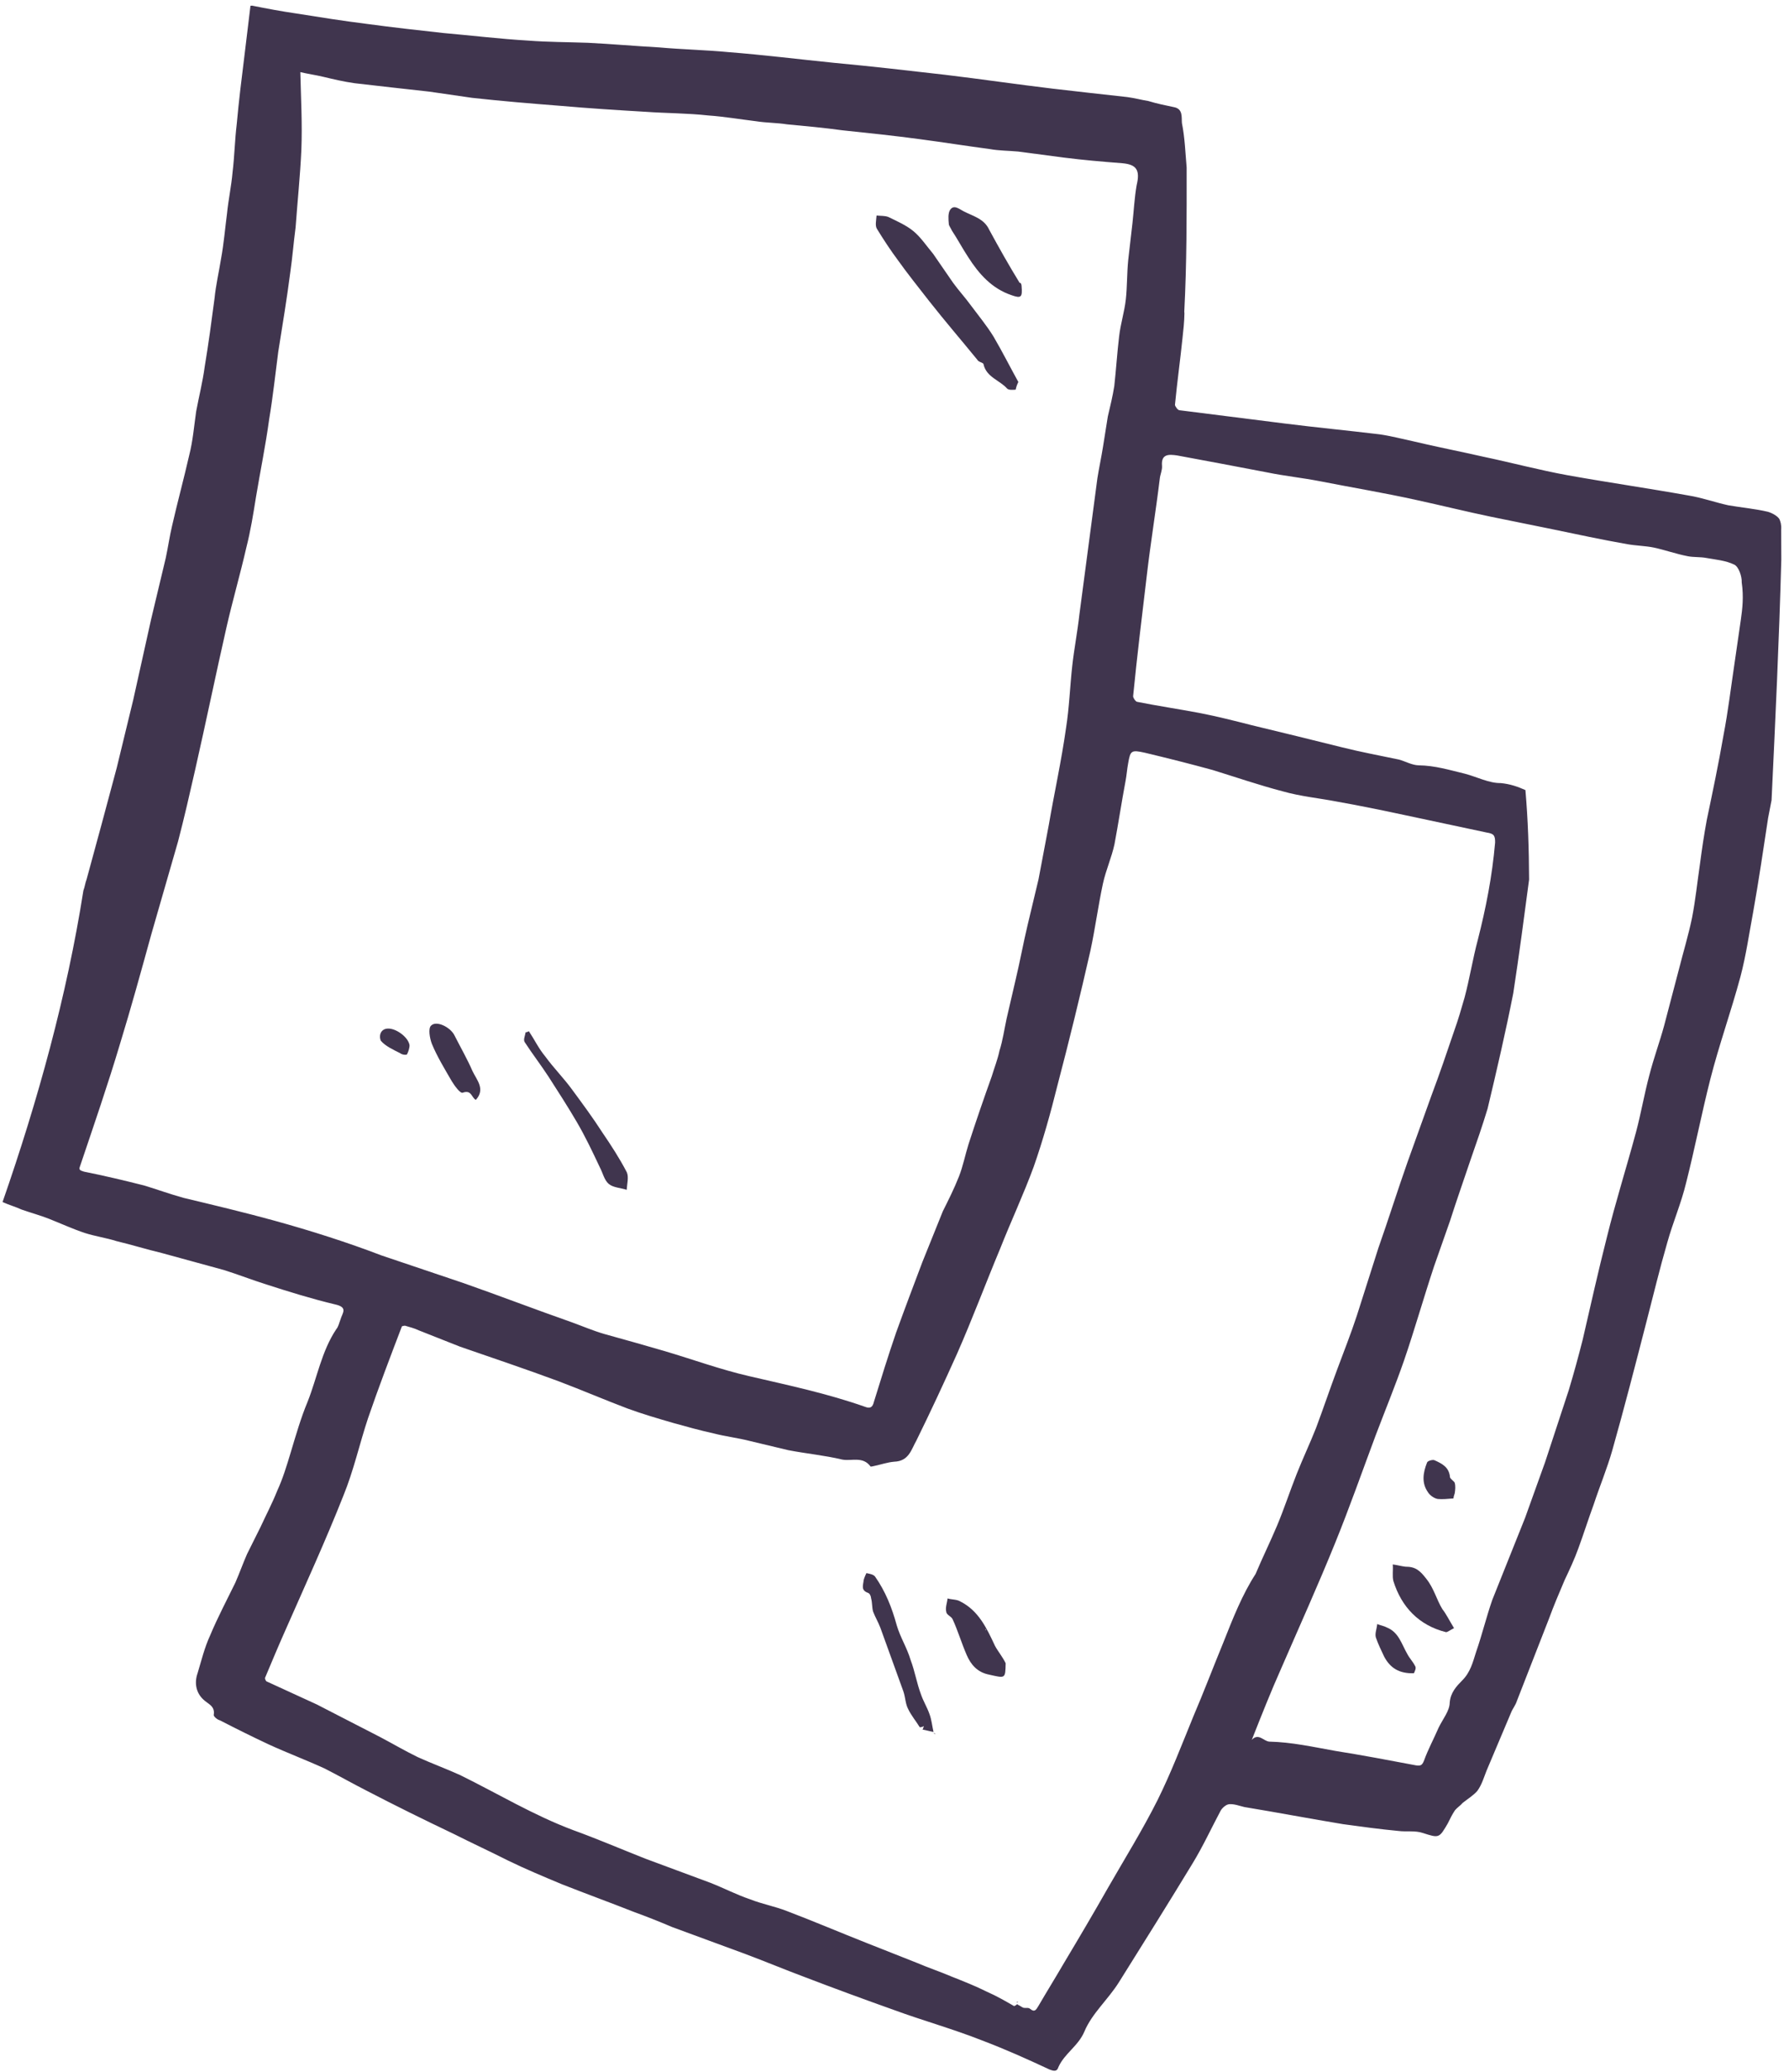 <?xml version="1.0" encoding="UTF-8" standalone="no"?>
<svg width="216px" height="250px" viewBox="0 0 216 250" version="1.1" xmlns="http://www.w3.org/2000/svg" xmlns:xlink="http://www.w3.org/1999/xlink">
    <!-- Generator: Sketch 43.2 (39069) - http://www.bohemiancoding.com/sketch -->
    <title>photoprint</title>
    <desc>Created with Sketch.</desc>
    <defs></defs>
    <g id="Page-1" stroke="none" stroke-width="1" fill="none" fill-rule="evenodd">
        <g id="photoprint" transform="translate(109, 123) rotate(-5) translate(-109, -123) translate(-2, -6)" fill-rule="nonzero" fill="#40354E">
            <path d="M221.7,78.1 C221.5,77.7 220.9,77.3 220.4,77.1 C218.9,76.6 217.2,76.3 215.7,75.9 C214.1,75.4 212.6,74.7 211,74.3 C206.2,73 201.5,71.9 196.7,70.6 C193.4,69.7 190.1,68.5 186.8,67.5 C184,66.6 181.2,65.8 178.5,64.9 C177.2,64.5 175.8,64 174.5,63.7 C170.7,62.9 166.9,62.2 163.2,61.4 C159,60.5 154.9,59.6 150.7,58.7 C150.5,58.7 150.2,58.2 150.2,58 C150.7,55.3 151.3,52.7 151.8,50.1 C152,49.1 152.2,48.1 152.3,47.1 L152.3,46.9 C153.1,41.2 153.6,35.4 154.1,29.6 C154.1,27.8 154.2,26 154,24.2 C154,23.5 154.3,22.5 153.2,22.2 C152.2,21.9 151.2,21.6 150.2,21.2 C149.4,21 148.6,20.7 147.7,20.5 C144.7,19.9 141.7,19.3 138.8,18.7 C134.5,17.8 130.3,16.8 126,15.9 C121.6,15 117.2,14.1 112.8,13.3 C108.6,12.5 104.4,11.6 100.2,10.9 C97.5,10.4 94.7,10.1 91.9,9.6 C89.1,9.2 86.3,8.7 83.4,8.3 C81,8 78.6,7.8 76.2,7.4 C72.8,6.9 69.5,6.2 66.1,5.6 C63.1,5 60.1,4.4 57,3.7 C54.2,3.1 51.4,2.4 48.6,1.7 C46.9,1.3 45.1,0.8 43.4,0.3 L43.2,0.3 C42.8,2.2 42.4,4.1 42,6 C41.4,8.8 40.8,11.6 40.3,14.4 C39.9,16.3 39.7,18.2 39.3,20.1 C39,21.8 38.5,23.4 38.2,25 C37.8,26.8 37.5,28.6 37,30.4 C36.6,32 36.1,33.5 35.8,35.1 C35.2,37.8 34.6,40.5 33.9,43.2 C33.5,45 32.9,46.7 32.4,48.5 C32,50.2 31.7,52 31.1,53.7 C30.2,56.5 29.2,59.2 28.3,62 C27.9,63.2 27.6,64.5 27.2,65.8 C26.4,68.2 25.6,70.6 24.8,73 C23.8,76.2 22.8,79.3 21.8,82.5 C20.9,85.2 20,87.8 19.1,90.5 C17.5,94.9 15.9,99.3 14.3,103.6 C14.1,104 14,104.5 13.8,104.9 C10.7,117.4 6.1,129.7 0.8,141.5 C1.5,141.9 2.3,142.2 3,142.6 C4.1,143.1 5.2,143.5 6.2,144 C7.6,144.7 9,145.5 10.4,146.1 C11.6,146.6 12.9,146.9 14.1,147.4 C15.9,148 17.6,148.7 19.4,149.3 C21.8,150.2 24.3,151.1 26.7,152 C28.4,152.7 30,153.5 31.7,154.2 C34.3,155.3 37,156.4 39.7,157.3 C41.3,157.8 40.5,158.4 40.2,159.2 C40,159.6 39.9,160 39.6,160.3 C37.6,162.8 36.8,165.9 35.4,168.7 C34.4,170.6 33.6,172.7 32.8,174.7 C32.2,176.2 31.6,177.7 30.8,179.1 C30.1,180.5 29.2,181.9 28.4,183.3 C27.8,184.3 27.1,185.4 26.5,186.4 C25.9,187.5 25.4,188.6 24.8,189.7 C23.6,191.7 22.3,193.7 21.2,195.8 C20.4,197.2 19.9,198.7 19.3,200.2 C18.8,201.3 18.9,202.5 19.7,203.4 C20.2,204 21.1,204.3 20.8,205.4 C20.8,205.6 21.2,206 21.5,206.1 C23.4,207.3 25.2,208.4 27.1,209.5 C29.2,210.7 31.5,211.8 33.6,213 C35.2,214 36.8,215.1 38.4,216.1 C41.7,218.2 45,220.2 48.4,222.2 C50.5,223.5 52.6,224.7 54.7,226 C56.7,227.2 58.8,228.3 60.9,229.4 C63.7,230.8 66.5,232.1 69.3,233.5 C70.8,234.2 72.2,234.9 73.7,235.7 C76.5,237 79.4,238.4 82.2,239.7 C84.5,240.8 86.8,242 89.1,243.1 C92.6,244.8 96,246.4 99.5,248 C102.9,249.6 106.4,250.9 109.8,252.6 C112.5,253.9 115,255.3 117.6,256.8 C118.2,257.1 118.5,257.1 118.7,256.6 C119.6,255 121.3,254.3 122.2,252.6 C123.3,250.5 125.4,249 126.9,247 C130.3,242.5 133.7,238 137,233.5 C138.4,231.6 139.6,229.5 140.9,227.5 C141.1,227.2 141.6,226.8 142,226.8 C142.6,226.8 143.2,227.1 143.8,227.3 C147.7,228.3 151.6,229.4 155.5,230.4 C157.7,230.9 159.9,231.4 162.1,231.8 C163,232 164.1,231.9 165,232.3 C166.9,233.1 166.9,233.1 168.1,231.4 C168.4,230.9 168.7,230.4 169.1,229.9 C169.4,229.6 169.8,229.4 170.1,229.1 C170.7,228.7 171.5,228.3 172,227.8 C172.6,227.1 172.9,226.3 173.3,225.5 C174.5,223.2 175.7,221 176.9,218.7 C177.1,218.3 177.5,217.9 177.7,217.4 C179.3,214.2 180.8,211.1 182.4,207.9 C183.1,206.4 183.9,204.9 184.7,203.4 C185.4,202.2 186.1,201 186.7,199.7 C187.5,198 188.2,196.3 189,194.6 C189.9,192.5 191,190.4 191.8,188.3 C193.7,183.3 195.5,178.2 197.3,173.1 C198.4,170 199.4,167 200.6,163.9 C201.5,161.5 202.7,159.3 203.5,156.9 C204.9,152.9 206.1,148.7 207.5,144.7 C208.9,140.7 210.7,136.8 212.2,132.7 C213.1,130.2 213.7,127.6 214.4,125.1 C215.4,121.4 216.3,117.6 217.2,113.9 C217.4,113.2 217.6,112.5 217.8,111.8 C219.1,102.2 220.4,92.6 221.5,83 C221.6,81.8 221.7,80.6 221.8,79.4 C221.9,78.8 221.8,78.4 221.7,78.1 Z M33.3,146.6 C29.8,145.3 26.2,144.1 22.6,142.9 C21,142.3 19.5,141.6 18,141 C15.7,140.2 13.3,139.4 10.9,138.7 C10.4,138.5 10.3,138.4 10.5,138 C12.6,133.2 14.7,128.5 16.6,123.7 C18.3,119.5 19.9,115.2 21.5,110.9 C22.9,107.3 24.3,103.6 25.7,100 C26.7,97.2 27.6,94.4 28.5,91.6 C30.3,86 32,80.3 33.8,74.7 C34.8,71.6 36,68.5 37,65.4 C37.7,63.4 38.2,61.4 38.7,59.4 C39.5,56.3 40.4,53.3 41.1,50.2 C41.8,47.5 42.3,44.9 42.9,42.2 C43.7,39 44.5,35.9 45.2,32.7 C45.6,31 45.9,29.2 46.3,27.4 C46.8,24.3 47.4,21.2 47.8,18.2 C48.2,15.1 48.3,11.9 48.5,8.8 C49.4,9.1 50.3,9.3 51.2,9.6 C52.4,10 53.6,10.4 54.9,10.7 C57.8,11.3 60.8,11.9 63.8,12.5 C65.5,12.9 67.2,13.3 68.9,13.7 C72.4,14.4 75.9,15 79.5,15.6 C82.9,16.2 86.2,16.7 89.6,17.2 C92.1,17.6 94.6,17.8 97.1,18.3 C99,18.6 100.9,19.1 102.8,19.5 C104,19.8 105.3,19.9 106.5,20.2 C108.7,20.6 110.9,21 113.1,21.5 C116.2,22.1 119.3,22.7 122.4,23.4 C125.1,24 127.9,24.7 130.6,25.3 C131.7,25.6 132.9,25.7 134,25.9 C135.8,26.3 137.6,26.7 139.4,27.1 C141.7,27.6 144,28 146.4,28.4 C148.1,28.7 148.5,29.4 147.9,31.2 C147.5,32.7 147.3,34.2 147,35.7 C146.7,37.2 146.4,38.6 146.1,40.1 C145.8,41.7 145.7,43.3 145.4,44.8 C145.1,46.3 144.5,47.7 144.2,49.2 C143.8,51.1 143.5,53.1 143.1,55.1 C142.8,56.3 142.4,57.5 142,58.7 C141.7,59.9 141.4,61.1 141.1,62.3 C140.8,63.5 140.4,64.8 140.1,66 C138.9,71.4 137.7,76.8 136.5,82.2 C136.1,84.2 135.5,86.3 135.1,88.3 C134.6,90.8 134.3,93.3 133.7,95.7 C132.8,99.6 131.6,103.4 130.6,107.2 C130,109.3 129.4,111.5 128.8,113.6 C128.2,115.4 127.6,117.2 127,119 C126.3,121.1 125.7,123.3 125,125.4 C124.5,126.9 124,128.5 123.5,130 C123.1,131.3 122.8,132.6 122.3,133.8 C122,134.8 121.5,135.8 121.1,136.8 C119.9,139.4 118.7,142.1 117.6,144.7 C117.1,145.9 116.7,147.3 116.1,148.5 C115.4,149.9 114.6,151.2 113.8,152.5 C112.8,154.5 111.8,156.4 110.8,158.4 C109.5,161.1 108.2,163.8 106.9,166.6 C105.7,169.3 104.6,172 103.5,174.7 C103.3,175.3 103,175.5 102.4,175.2 C98,173.2 93.4,171.8 88.8,170.3 C85.4,169.2 82.2,167.7 78.9,166.4 C76.6,165.5 74.2,164.6 71.8,163.7 C70.5,163.2 69.2,162.5 67.9,161.9 C63.7,160 59.6,158 55.4,156.1 C52.2,154.7 49,153.3 45.8,151.9 C41.9,150 37.6,148.2 33.3,146.6 Z M143,207.3 C141.5,210.2 140.1,213.1 138.6,215.9 C136.9,219.2 135.3,222.5 133.4,225.6 C131.3,229 128.9,232.2 126.6,235.5 C124.6,238.4 122.6,241.2 120.5,244.1 C119.3,245.8 118.1,247.4 116.9,249.1 C116.6,249.5 116.4,249.8 115.9,249.3 C115.7,249.1 115.4,249.2 115.1,249.1 C114.9,249 114.7,248.8 114.5,248.7 L114.4,248.6 C114.3,248.7 114.1,248.8 114,248.8 C113,248.1 112,247.4 110.9,246.8 C109.6,246 108.2,245.3 106.8,244.6 C105.5,243.9 104.1,243.3 102.8,242.6 L96.8,239.6 C93.8,238.1 90.8,236.5 87.7,235 C86.3,234.3 84.8,233.9 83.4,233.2 C81.8,232.5 80.4,231.6 78.8,230.8 C76.3,229.6 73.7,228.4 71.2,227.2 C68.4,225.8 65.6,224.3 62.8,223 C58.2,220.8 54.1,217.8 49.8,215.2 C48.2,214.3 46.5,213.5 44.9,212.6 C43.4,211.7 42,210.7 40.6,209.8 C38.2,208.3 35.7,206.7 33.3,205.2 C31.4,204.1 29.4,203 27.5,201.9 C27.4,201.8 27.3,201.5 27.4,201.4 C28.4,199.5 29.4,197.6 30.4,195.8 C33.2,190.7 36.1,185.6 38.7,180.4 C40.2,177.5 41.2,174.3 42.5,171.3 C44.1,167.7 45.8,164.2 47.5,160.7 C47.5,160.6 47.8,160.6 47.9,160.6 C48.4,160.8 49,161 49.5,161.3 L54.3,163.7 C58.1,165.4 62,167.1 65.8,168.9 C68.5,170.2 71.1,171.6 73.8,172.9 C75.5,173.7 77.3,174.4 79.1,175.1 C80.7,175.7 82.3,176.3 83.9,176.8 C85.3,177.3 86.8,177.6 88.2,178.1 C89.7,178.6 91.2,179.1 92.7,179.6 C94.8,180.2 97,180.6 99.1,181.3 C100.2,181.6 101.6,181.1 102.4,182.4 C102.4,182.5 102.8,182.4 102.9,182.4 C103.7,182.3 104.5,182.1 105.3,182.1 C107.1,182.2 107.5,180.8 108.2,179.8 C110.2,176.5 112.1,173.2 114,169.8 C116.2,165.8 118.2,161.6 120.3,157.6 C121.9,154.4 123.7,151.3 125.2,148.1 C126.6,145 127.8,141.8 128.9,138.6 C130.8,133.3 132.6,128 134.3,122.7 C135.1,120.1 135.7,117.4 136.5,114.8 C137,113.2 137.8,111.8 138.3,110.2 C139,107.7 139.6,105.2 140.3,102.7 C140.5,102 140.6,101.3 140.8,100.6 C141.2,99.1 141.3,99 142.9,99.5 C145.6,100.4 148.2,101.3 150.9,102.3 C153.6,103.4 156.3,104.6 159.1,105.6 C161.2,106.4 163.4,106.8 165.5,107.4 C168.1,108.1 170.8,108.9 173.4,109.7 C176.7,110.7 179.9,111.7 183.2,112.7 C184,112.9 184.2,113.1 184.1,114 C183.4,118 182.3,121.8 181,125.5 C180.2,127.7 179.6,130.1 178.8,132.3 C178.3,133.6 177.8,134.9 177.2,136.2 C176.1,138.7 175,141.2 173.8,143.7 C172.6,146.3 171.4,148.9 170.2,151.5 C168.7,154.8 167.3,158.2 165.8,161.5 C164.7,164.1 163.6,166.8 162.5,169.4 C161.6,171.5 160.6,173.5 159.6,175.6 C158.5,177.9 157.5,180.2 156.4,182.5 C155.5,184.3 154.5,186 153.6,187.8 C152.6,189.8 151.7,191.9 150.7,193.8 C149.7,195.7 148.6,197.5 147.6,199.4 C145.8,201.7 144.4,204.5 143,207.3 Z M216,89.8 C215.6,91.5 215.2,93.2 214.8,94.9 C214.1,97.8 213.5,100.7 212.7,103.5 C211.8,106.9 210.8,110.2 209.8,113.5 C209.3,115.3 208.9,117 208.5,118.8 C208,120.9 207.6,123 207,125.1 C206.4,127.1 205.6,129.1 204.9,131.1 C204.1,133.3 203.3,135.6 202.5,137.8 C201.8,139.7 200.9,141.6 200.2,143.6 C199.4,145.8 198.8,148.1 198,150.3 C196.5,154.4 194.8,158.5 193.4,162.6 C192,166.6 190.7,170.7 189.4,174.7 C188.7,176.7 188,178.6 187.2,180.6 C186,183.4 184.8,186.2 183.6,189 C182.6,191.2 181.6,193.3 180.6,195.5 C179,198.7 177.4,201.8 175.8,205 C174.9,207 174.2,209.1 173.3,211.1 C172.8,212.3 172.4,213.5 171.3,214.4 C170.6,215 169.8,215.7 169.6,216.9 C169.5,217.9 168.6,218.8 168,219.8 C167.3,221.1 166.5,222.3 165.9,223.6 C165.6,224.2 165.4,224.2 164.9,224.1 C161.7,223.2 158.5,222.3 155.3,221.5 C152.7,220.8 150.2,220 147.5,219.7 C146.8,219.6 146.3,218.5 145.4,219.3 C146.8,216.5 148.2,213.7 149.7,211 C152.3,206.2 155,201.4 157.5,196.5 C159.6,192.4 161.5,188.2 163.5,184 C164.9,181.1 166.4,178.2 167.7,175.3 C169.3,171.7 170.7,168 172.3,164.3 C173.1,162.5 173.9,160.8 174.7,159 C175.7,156.6 176.8,154.2 177.8,151.9 C178.7,149.9 179.6,147.9 180.4,145.9 C181.9,141.4 183.4,136.8 184.7,132.3 C185.8,127.8 186.8,123.3 187.8,118.8 C188.1,115.2 188.3,111.6 188.3,108 C187.4,107.5 186.5,107.1 185.4,106.9 C184,106.8 182.6,105.9 181.2,105.4 C179.4,104.8 177.7,104.1 175.7,103.9 C174.9,103.8 174.2,103.3 173.4,103 C171.1,102.3 168.9,101.7 166.6,100.9 C163.1,99.7 159.6,98.5 156,97.3 C154,96.6 152,95.9 149.9,95.3 C147.4,94.6 144.9,94 142.5,93.3 C142.3,93.2 142.1,92.8 142.1,92.6 C143,87.8 144,83.1 145,78.3 C145.8,74.4 146.8,70.5 147.6,66.7 C147.7,66.2 148,65.7 148,65.2 C148,63.7 149,63.9 149.9,64.1 C153.5,65.1 157.1,66.1 160.6,67.1 C162.6,67.7 164.7,68.1 166.8,68.7 C170.6,69.8 174.5,70.8 178.3,72 C181.2,72.9 184.1,73.9 187.1,74.8 C189.5,75.5 191.8,76.2 194.2,76.9 C197.2,77.8 200.1,78.7 203.1,79.5 C204.2,79.8 205.3,79.9 206.3,80.2 C207.6,80.6 208.9,81.2 210.3,81.6 C211,81.8 211.8,81.8 212.5,82 C213.6,82.3 214.8,82.5 215.8,83.1 C216.3,83.4 216.6,84.6 216.5,85.3 C216.6,87.1 216.3,88.5 216,89.8 Z" id="Shape"></path>
            <path d="M131.6,53.6 C131.3,54.1 131.2,54.5 131.2,54.5 C130.9,54.5 130.4,54.5 130.2,54.3 C129.4,53.2 127.8,52.7 127.6,51.1 C127.6,50.9 127,50.8 126.9,50.5 C125.2,48 123.4,45.5 121.7,42.9 C120.6,41.2 119.4,39.4 118.4,37.7 C117.6,36.4 116.9,35.1 116.2,33.7 C116,33.3 116.2,32.7 116.3,32.1 C116.8,32.2 117.3,32.2 117.7,32.4 C118.7,33 119.8,33.6 120.6,34.4 C121.4,35.2 122,36.3 122.7,37.3 C123.4,38.5 124.1,39.8 124.8,41 C125.4,42 126.1,42.9 126.7,43.9 C127.5,45.2 128.4,46.5 129.1,47.9 C130,49.8 130.8,51.8 131.6,53.6 Z" id="Shape"></path>
            <path d="M65.9,126.5 C66.5,127.6 66.9,128.7 67.6,129.7 C68.5,131.2 69.6,132.5 70.5,134 C71.6,135.8 72.7,137.6 73.7,139.5 C74.6,141.1 75.5,142.8 76.2,144.5 C76.4,145.1 76.1,145.9 76,146.6 C75.3,146.3 74.4,146.2 73.9,145.7 C73.4,145.2 73.3,144.3 73,143.6 C72.3,141.7 71.6,139.8 70.7,137.9 C69.8,136 68.8,134.1 67.8,132.2 C67,130.7 66.1,129.3 65.3,127.8 C65.1,127.5 65.4,127 65.5,126.6 C65.6,126.6 65.7,126.6 65.9,126.5 Z" id="Shape"></path>
            <path d="M133,42.1 C133,43.5 132.8,43.6 131.7,43.1 C129.4,42.1 128,40.2 126.9,38.1 C126.3,37 125.8,35.8 125.2,34.7 C125.1,34.4 124.9,34.1 124.9,33.9 C124.9,33.3 124.9,32.6 125.2,32.2 C125.7,31.6 126.2,32.1 126.8,32.5 C127.9,33.2 129.2,33.6 129.7,35 C130.7,37.3 131.7,39.5 132.8,41.7 C133,41.7 133,42 133,42.1 Z" id="Shape"></path>
            <path d="M58.8,134.2 C58.3,133.9 58.4,132.9 57.3,133.2 C57,133.3 56.4,132.3 56.1,131.7 C55.4,130.2 54.6,128.6 54.1,127 C53.9,126.3 53.8,125.1 54.2,124.8 C54.9,124.2 56.5,125.2 56.9,126.2 C57.5,127.7 58.2,129.2 58.7,130.7 C59.1,131.8 60.1,133 58.8,134.2 Z" id="Shape"></path>
            <path d="M48.9,124.7 C49.9,124.7 51.3,125.9 51.4,126.9 C51.4,127.2 51.2,127.7 51,128 C50.9,128.1 50.4,128 50.2,127.8 C49.4,127.3 48.5,126.8 48,126.1 C47.8,125.6 48,124.7 48.9,124.7 Z" id="Shape"></path>
            <path d="M105.6,214.3 C105.2,213.5 104.7,212.8 104.4,212 C104.1,211.3 104.2,210.6 104,209.8 C103.3,207.2 102.6,204.5 101.9,201.9 C101.7,201.2 101.4,200.6 101.2,199.9 C101.1,199.4 101.2,198.8 101.1,198.3 C101.1,198 101,197.7 100.8,197.6 C99.9,197.2 100.3,196.6 100.4,196 C100.5,195.7 100.8,195.2 100.8,195.2 C101.1,195.3 101.6,195.4 101.8,195.7 C102.9,197.6 103.5,199.6 103.9,201.8 C104.2,203.3 104.9,204.6 105.2,206.1 C105.6,207.5 105.7,209 106.1,210.4 C106.3,211.2 106.7,212 106.9,212.8 C107.1,213.5 107.1,214.3 107.2,215 L107.2,215 C106.8,214.9 106.3,214.7 105.9,214.6 C106,214.5 106,214.4 106.1,214.2 C105.9,214.3 105.7,214.3 105.6,214.3 Z" id="Shape"></path>
            <path d="M116.6,207.5 C116.4,209.4 116.4,209.3 114.5,208.7 C113.1,208.3 112.4,207.3 112,206.1 C111.5,204.6 111.2,203.1 110.7,201.7 C110.6,201.3 110,201.1 110,200.7 C109.9,200.2 110.2,199.6 110.3,199.1 C110.8,199.3 111.4,199.3 111.8,199.6 C113.9,200.9 114.7,203.1 115.5,205.3 C115.8,206 116.3,206.7 116.6,207.5 Z M114.6,203.2 C114.6,203.2 114.5,203.2 114.6,203.2 C114.5,203.2 114.5,203.3 114.5,203.3 C114.5,203.3 114.6,203.3 114.6,203.2 C114.6,203.3 114.6,203.2 114.6,203.2 Z" id="Shape"></path>
            <path d="M107.2,215.1 C107.3,215.2 107.4,215.2 107.4,215.3 C107.3,215.2 107.2,215.2 107.2,215.1 L107.2,215.1 Z" id="Shape"></path>
            <path d="M114.3,248.4 C114.4,248.4 114.4,248.3 114.5,248.3 C114.5,248.4 114.5,248.4 114.3,248.4 C114.4,248.5 114.3,248.4 114.3,248.4 Z" id="Shape"></path>
            <path d="M170.9,208 C170.4,208.2 170.1,208.4 169.9,208.4 C166.7,207.3 164.8,204.9 164.1,201.7 C164,201.1 164.2,200.4 164.2,199.7 C164.7,199.8 165.2,200 165.7,200.1 C166.9,200.2 167.4,200.7 168.1,201.8 C168.9,203 169.1,204.4 169.7,205.6 C170.1,206.2 170.4,207 170.9,208 Z" id="Shape"></path>
            <path d="M165.6,213 C163.8,212.9 162.8,212.1 162.2,210.7 C161.9,209.9 161.6,209.1 161.4,208.3 C161.3,207.8 161.6,207.3 161.7,206.7 C162.1,206.9 162.5,207 162.8,207.2 C164.2,207.9 164.4,209.3 165,210.6 C165.2,211.1 165.6,211.6 165.8,212.1 C166,212.4 165.7,212.8 165.6,213 Z" id="Shape"></path>
            <path d="M172.2,192.4 C171.5,192.4 170.8,192.4 170.3,192.3 C169.9,192.2 169.4,191.8 169.2,191.4 C168.5,190.2 168.8,189 169.4,187.8 C169.5,187.6 170.1,187.5 170.3,187.6 C171.2,188.1 172,188.6 172,189.8 C172,190 172.4,190.3 172.5,190.5 C172.6,190.9 172.5,191.4 172.4,191.8 C172.3,192 172.2,192.3 172.2,192.4 Z" id="Shape"></path>
        </g>
    </g>
</svg>